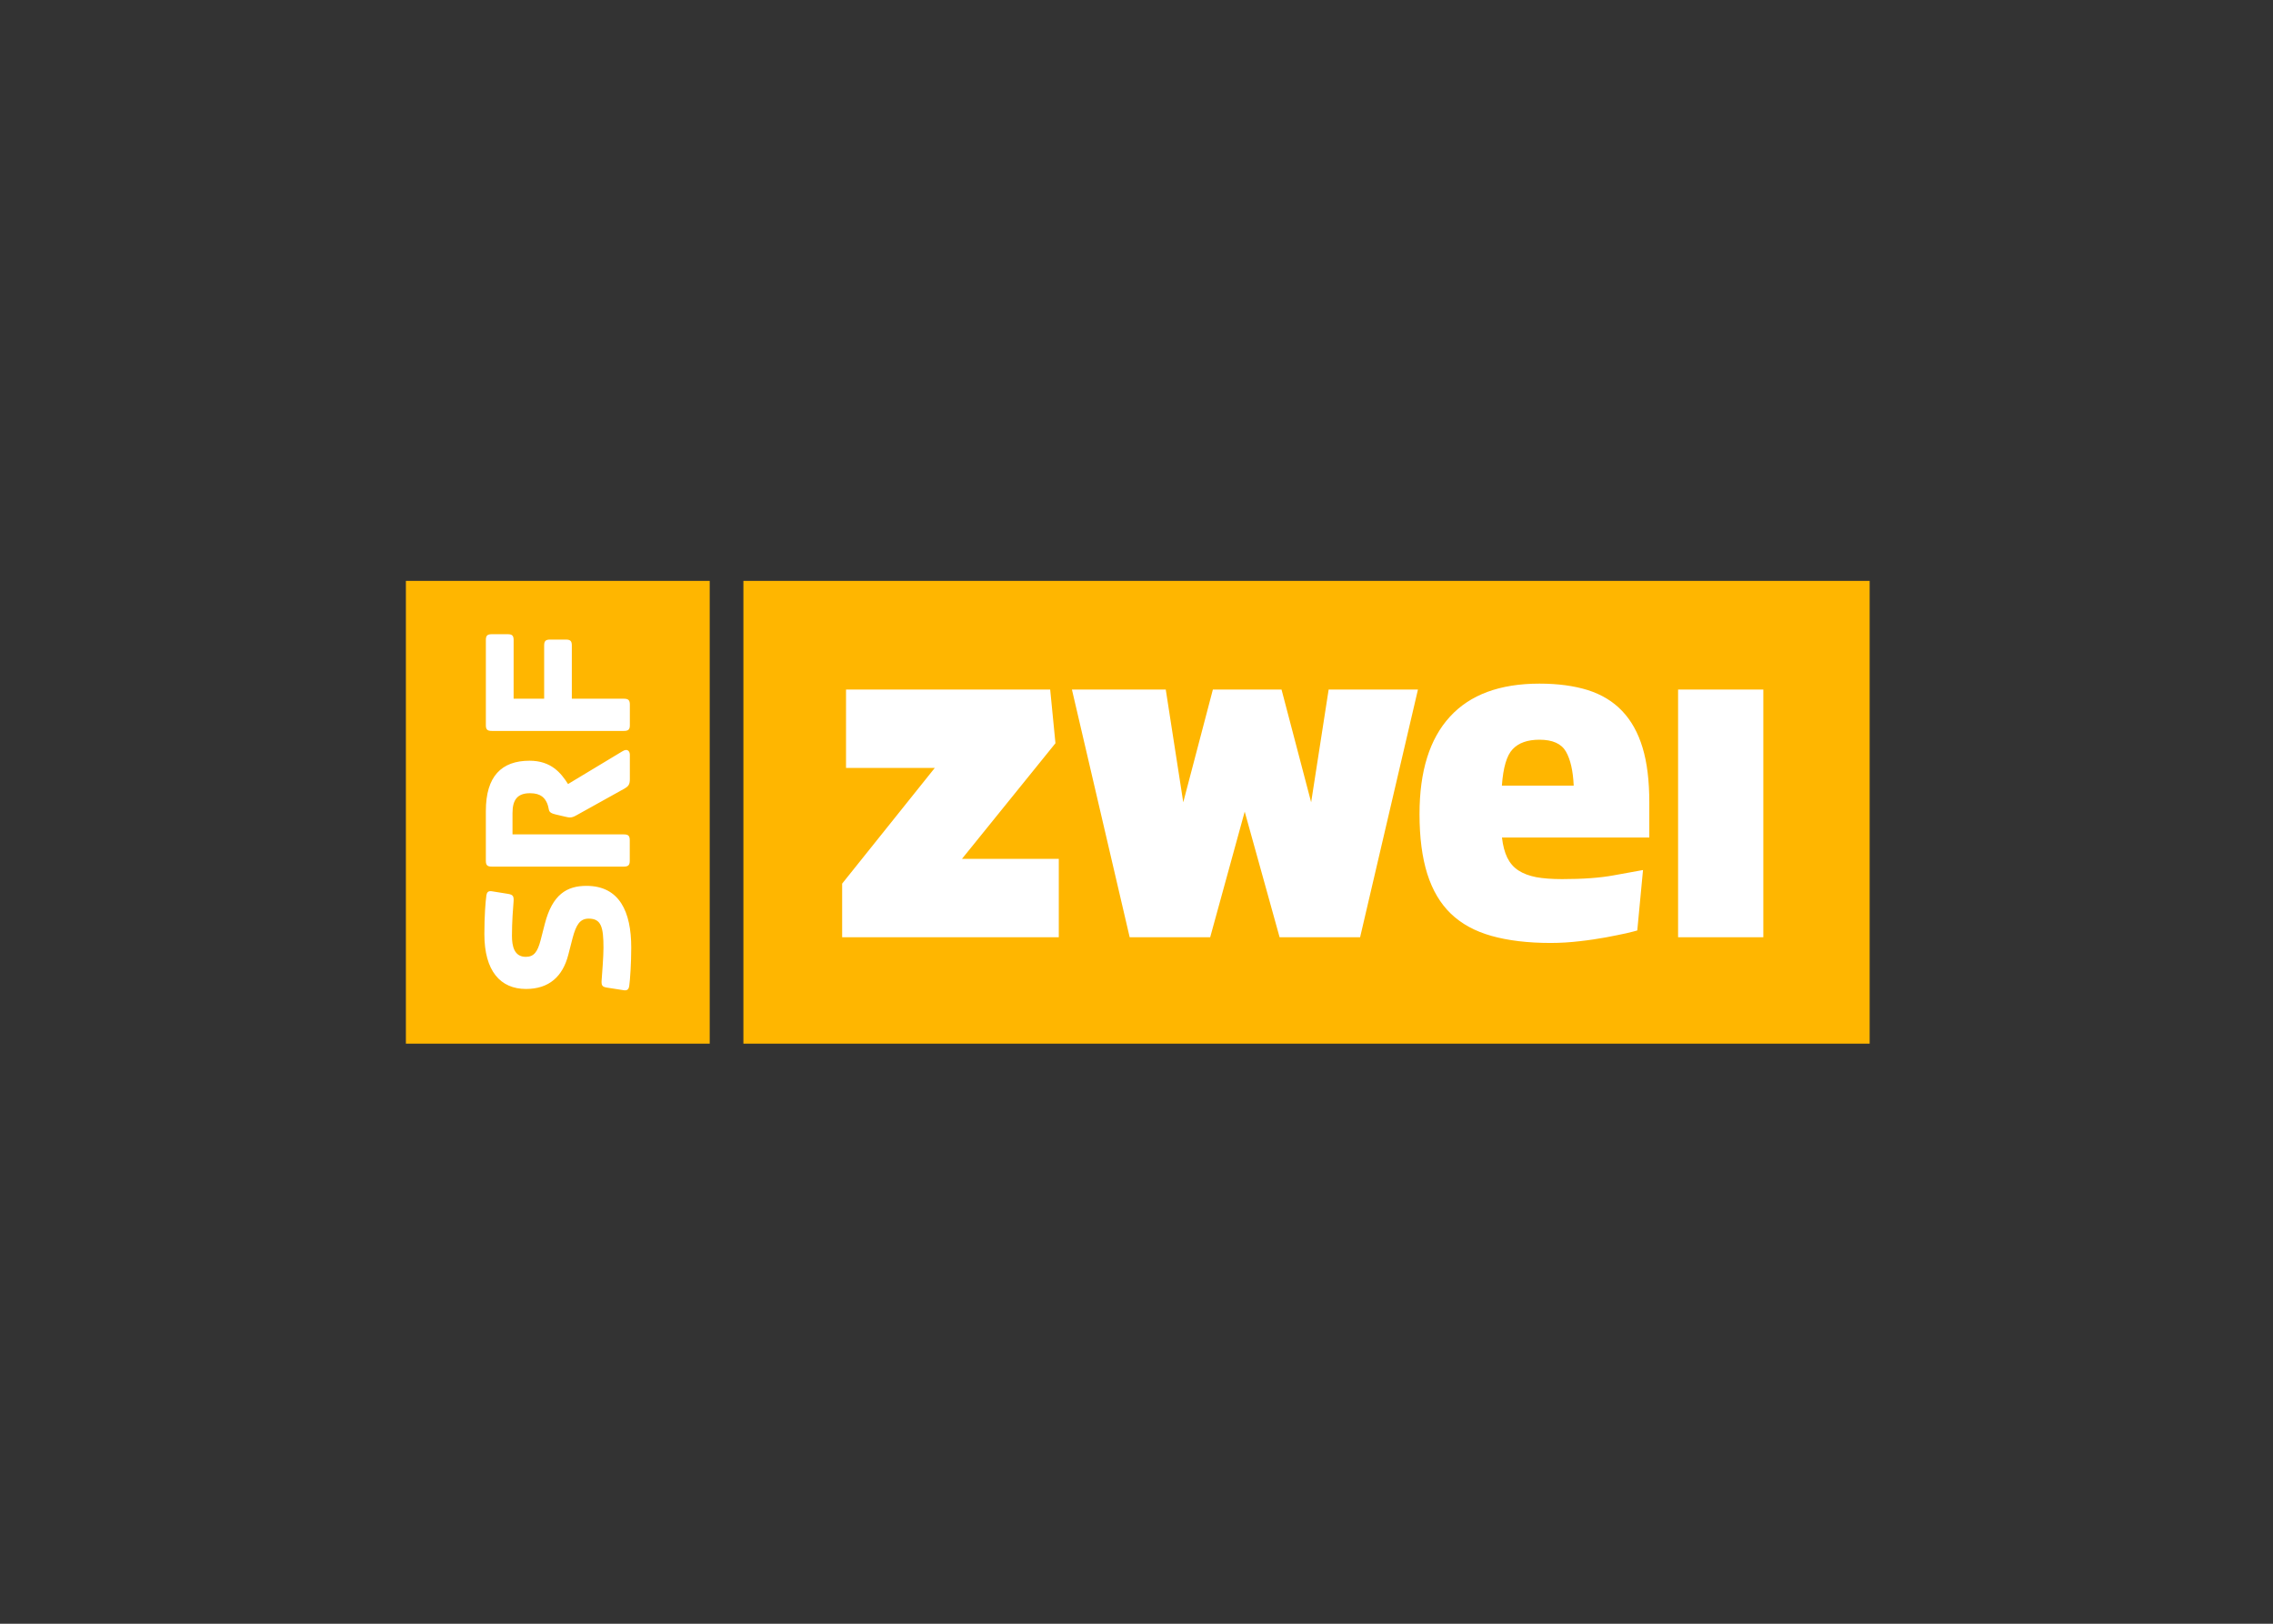 <svg clip-rule="evenodd" fill-rule="evenodd" stroke-linejoin="round" stroke-miterlimit="2" viewBox="0 0 560 400" xmlns="http://www.w3.org/2000/svg"><rect x="0" y="0" width="560" height="400" fill="#333333" stroke="none"/><g transform="matrix(.228 0 0 .228 100 143.099)"><path d="m1581.7 0v500h-1217v-500zm-1253.4 0v500h-328.3v-500z" fill="#ffb600"/><path d="m1466.8 117.4v267.6h-92.1v-267.6zm-136.2 260.3c-2.1.6-6.1 1.7-12.2 3.1-6 1.3-13.4 2.8-21.9 4.4-8.5 1.5-17.9 3-28.1 4.1-10.2 1.2-20.7 1.9-31.5 1.9-24.6 0-45.9-2.6-63.7-7.6-17.9-5-32.5-13-44-24-11.4-11-19.9-25.3-25.5-43-5.6-17.8-8.4-39.3-8.4-64.7 0-46.3 10.9-81.2 32.8-105.1 21.8-23.9 54.1-35.8 96.8-35.8 20.1 0 37.5 2.4 52.3 7 14.7 4.7 27.1 12.1 36.9 22.4 9.9 10.3 17.3 23.5 22.2 39.7 4.9 16.1 7.3 35.9 7.3 59.2v38h-159.2c1 8.7 2.9 15.9 5.7 21.7 2.8 5.7 6.8 10.4 12 13.8s11.6 5.8 19.2 7.3c7.6 1.4 17 2.1 28.1 2.1 22.2 0 40.9-1.3 55.9-4.1 15.1-2.8 25.6-4.7 31.5-5.7zm-68.7-156.5c-.7-16-3.5-28.2-8.4-36.8-4.9-8.5-14.4-12.8-28.6-12.8-12.9 0-22.5 3.4-28.9 10.2-6.5 6.7-10.3 19.9-11.7 39.4zm-264.8-103.8h96.5l-62.5 267.6h-87l-37.7-135.7-37.3 135.7h-87l-62.4-267.6h101.4l18.9 121.8 32-121.8h74.2l32 121.8zm-521.5 0h220.6l5.7 58-101 124.9h104.6v84.7h-234.1v-57.9l100.1-125h-95.9zm-359.2 9.9h33v-57.6c0-4.8 1.7-6.3 6.5-6.3h16.9c4.8 0 6.5 1.5 6.5 6.3v57.6h56.1c4.9 0 6.6 1.5 6.6 6.3v22.3c0 4.8-1.7 6.2-6.6 6.2h-142.5c-4.8 0-6.5-1.4-6.5-6.2v-92c0-4.9 1.7-6.3 6.5-6.3h17c4.8 0 6.5 1.4 6.5 6.3zm45.2 125c-9.1-2.2-6-4.6-8.9-11.8-2.4-5.5-6.3-11.1-18.6-11.1-13.5 0-18.9 7-18.9 21.5v23h120.2c4.8 0 6.5 1.4 6.5 6.3v22.2c0 4.8-1.7 6.3-6.5 6.3h-142.5c-4.8 0-6.5-1.4-6.5-6.3v-53.9c0-37.3 16.9-54.2 47.2-54.2 23.5 0 34.1 13.4 41.6 25.2l58.6-35.3c6-3.8 8.2.3 8.2 3.7v26.4c0 5.8-1.7 7.7-5.8 10.1l-51.8 28.8c-3 1.7-4.9 2.4-7.3 2.4-1 0-2.4-.2-5.3-.9zm55.4 187.1c-5.3-.9-6-2.6-5.4-9.2.4-6 1.9-23.7 1.9-33.8 0-22.3-2.4-31.5-16-31.5-9.2 0-13.5 6.3-17.4 21.1l-4.6 17.9c-6 23.5-20.8 37-45.7 37-27.6 0-45-19.3-45-59.2 0-19.6 1.2-35.1 2.2-42.1.5-3.1 2-4.8 5.6-4.3l18.1 2.9c5.4 1 6.1 2.7 5.6 9-.5 6-1.7 21.2-1.7 36.2 0 11.2 2.4 22.8 15 22.8 8.9 0 12.7-5.6 15.9-17.7l4.6-17.9c8.2-31.9 23.9-41.1 45-41.1 35.8 0 48.4 28.1 48.4 66.6 0 17.1-1.2 34.8-2.2 41.8-.5 3.1-2 4.9-5.6 4.4z" fill="#fff"/></g></svg>